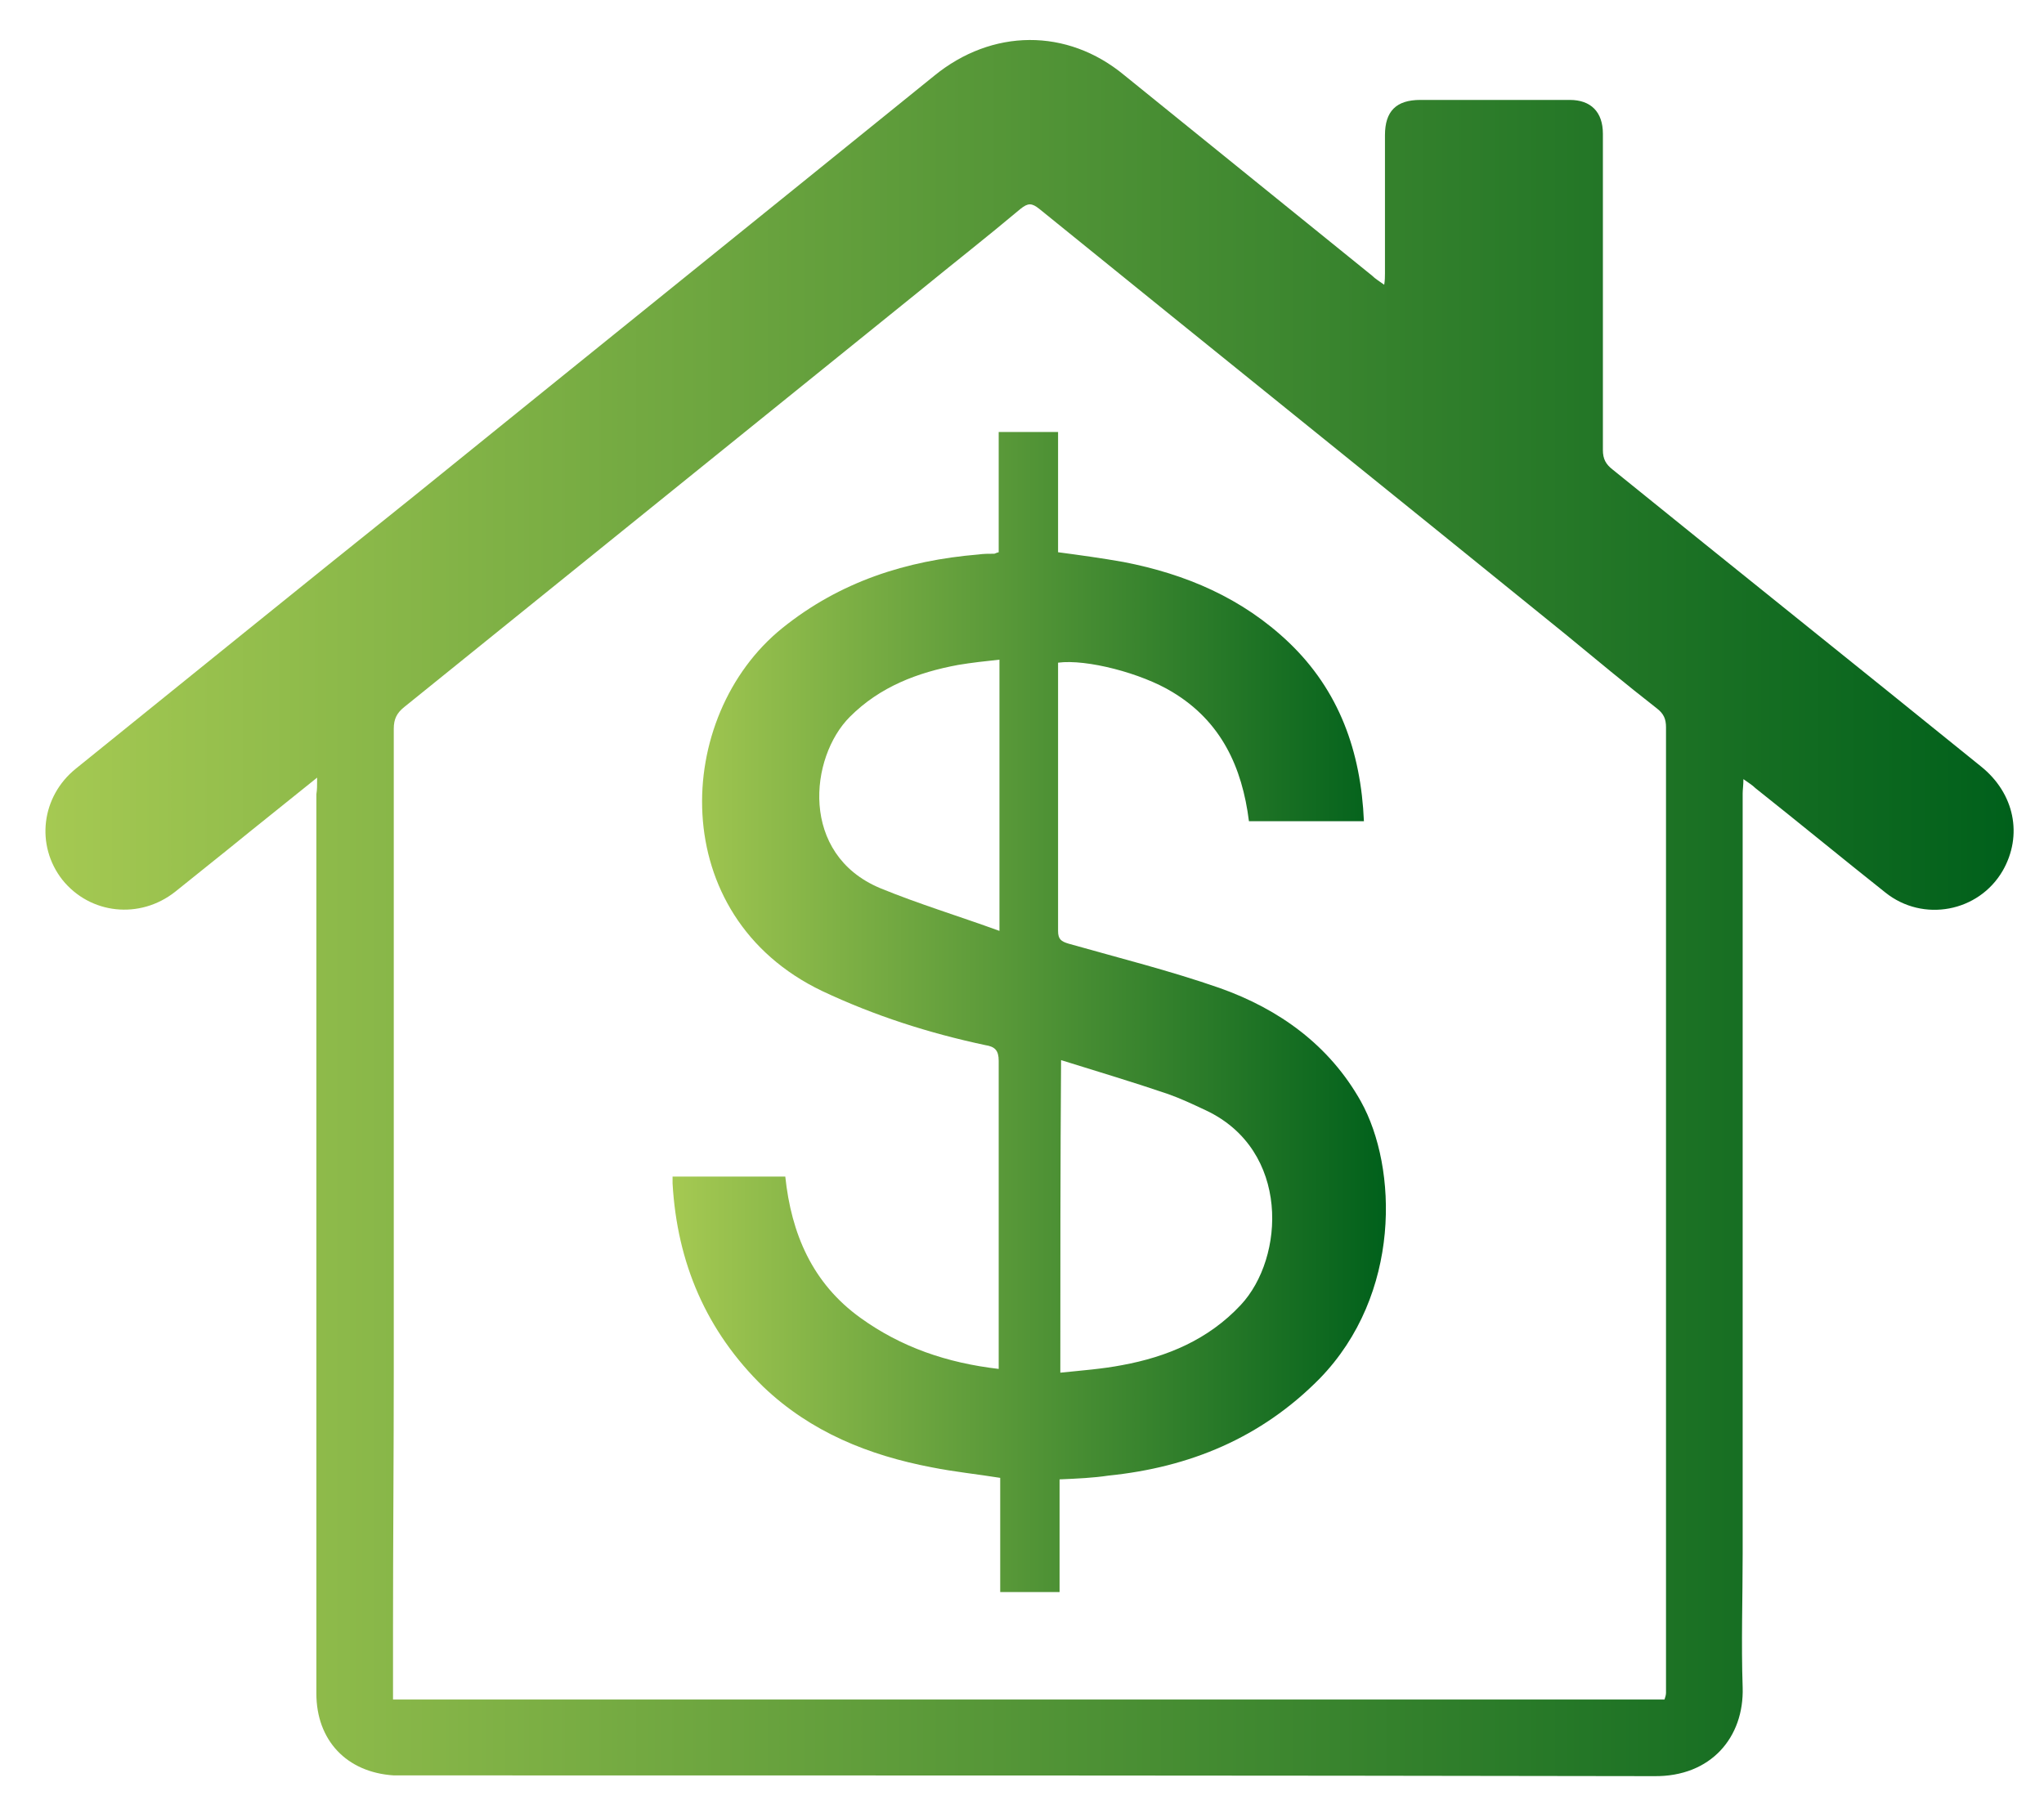 <?xml version="1.0" encoding="utf-8"?>
<!-- Generator: Adobe Illustrator 23.0.1, SVG Export Plug-In . SVG Version: 6.00 Build 0)  -->
<svg version="1.1" id="Camada_1" xmlns="http://www.w3.org/2000/svg" xmlns:xlink="http://www.w3.org/1999/xlink" x="0px" y="0px"
	 viewBox="0 0 272 242" style="enable-background:new 0 0 272 242;" xml:space="preserve">
<style type="text/css">
	.st0{fill:url(#SVGID_1_);}
	.st1{fill:url(#SVGID_2_);}
</style>
<linearGradient id="SVGID_1_" gradientUnits="userSpaceOnUse" x1="6.129" y1="120.928" x2="268" y2="120.928">
	<stop  offset="0" style="stop-color:#A5C952"/>
	<stop  offset="1" style="stop-color:#00601B"/>
</linearGradient>
<path class="st0" d="M42.2,103.5c-4.2,3.4-8,6.4-11.8,9.5c-2.4,1.9-4.7,3.8-7.1,5.7c-4.7,3.7-11.3,3-15-1.6
	c-3.6-4.6-2.8-11.1,1.8-14.8C25.1,90.2,40,78.1,55,66.1c23.1-18.7,46.2-37.3,69.3-56C132,3.8,142,3.7,149.6,10
	c11,8.9,22,17.8,33,26.7c0.4,0.4,0.9,0.7,1.6,1.2c0.1-0.6,0.1-1.1,0.1-1.5c0-6.1,0-12.2,0-18.4c0-3.2,1.5-4.7,4.7-4.7
	c6.6,0,13.3,0,19.9,0c2.8,0,4.4,1.6,4.4,4.5c0,14,0,28.1,0,42.1c0,1.2,0.4,1.9,1.3,2.6c16.3,13.2,32.7,26.3,49,39.5
	c4.5,3.6,5.6,9.2,2.9,13.9c-3.2,5.5-10.6,6.9-15.6,2.9c-5.8-4.6-11.5-9.3-17.3-13.9c-0.4-0.4-0.9-0.7-1.6-1.2c0,0.8-0.1,1.4-0.1,1.9
	c0,33.7,0,67.5,0,101.2c0,5.9-0.2,11.9,0,17.8c0.2,6.6-4.2,11.9-11.8,11.8c-54.8-0.1-109.6-0.1-164.4-0.1c-1.1,0-2.2,0-3.3,0
	c-6.3-0.4-10.3-4.7-10.3-10.9c0-16.4,0-32.8,0-49.1c0-23.5,0-47.1,0-70.6C42.2,105.1,42.2,104.6,42.2,103.5z M221.5,226.2
	c0.1-0.3,0.2-0.6,0.2-0.9c0-4.2,0-8.4,0-12.6c0-38.6,0-77.3,0-115.9c0-1.1-0.3-1.8-1.2-2.5c-4.1-3.2-8.2-6.6-12.2-9.9
	c-23.3-18.9-46.7-37.7-70-56.6c-1-0.8-1.5-0.8-2.5,0c-4.4,3.7-9,7.3-13.4,10.9C99.5,57.2,76.7,75.6,53.8,94.1
	c-1,0.8-1.4,1.6-1.4,2.9c0,28.5,0,57,0,85.5c0,11.4-0.1,22.7-0.1,34.1c0,3.2,0,6.4,0,9.6C108.9,226.2,165.2,226.2,221.5,226.2z"/>
<linearGradient id="SVGID_2_" gradientUnits="userSpaceOnUse" x1="89.634" y1="134.703" x2="184.643" y2="134.703">
	<stop  offset="0" style="stop-color:#A5C952"/>
	<stop  offset="1" style="stop-color:#00601B"/>
</linearGradient>
<path class="st1" d="M141,196.9c0,5.1,0,10,0,15c-2.6,0-5.2,0-7.9,0c0-5.1,0-10.1,0-15.2c-3.1-0.5-6.1-0.8-9.1-1.4
	c-8.4-1.6-16.1-4.7-22.4-10.7c-7.6-7.4-11.5-16.5-12.1-27.1c0-0.3,0-0.6,0-0.9c5,0,9.9,0,15,0c0.8,7.6,3.6,14.2,10,18.8
	c5.4,3.9,11.5,6,18.4,6.8c0-0.8,0-1.5,0-2.2c0-12.9,0-25.9,0-38.8c0-1.4-0.5-1.9-1.8-2.1c-7.5-1.6-14.7-3.9-21.7-7.2
	c-20.9-10-19.8-36.6-5.3-48.3c7.7-6.2,16.5-9,26.1-9.8c0.7-0.1,1.4-0.1,2.1-0.1c0.1,0,0.2-0.1,0.6-0.2c0-5.2,0-10.5,0-16
	c2.7,0,5.2,0,7.9,0c0,5.3,0,10.6,0,16c3,0.4,5.9,0.8,8.7,1.3c8.3,1.6,15.8,4.8,22,10.7c6.7,6.4,9.6,14.5,10,23.8
	c-5.1,0-10.1,0-15.3,0c-0.9-7.2-3.7-13.3-10.2-17.2c-4.1-2.5-11.4-4.4-15.2-3.9c0,0.7,0,1.3,0,2c0,11.2,0,22.5,0,33.7
	c0,1.1,0.4,1.4,1.4,1.7c6.7,1.9,13.5,3.6,20.1,5.9c7.9,2.8,14.6,7.6,18.8,15.1c4.9,8.8,5.4,25.7-5.5,36.9
	c-7.8,7.9-17.3,11.8-28.1,12.9C145.5,196.7,143.4,196.8,141,196.9z M141.1,182.7c2.9-0.3,5.6-0.5,8.2-1c6-1.1,11.5-3.4,15.8-8
	c5.9-6.3,6.6-20.6-4.6-25.9c-1.7-0.8-3.4-1.6-5.1-2.2c-4.7-1.6-9.4-3-14.2-4.5C141.1,155.1,141.1,168.7,141.1,182.7z M133,123.9
	c0-12.4,0-24.2,0-36.1c-1.9,0.2-3.7,0.4-5.5,0.7c-5.4,1-10.4,2.9-14.4,6.9c-5.4,5.4-6.7,18.3,4,22.8
	C122.2,120.3,127.5,121.9,133,123.9z"/>
</svg>
